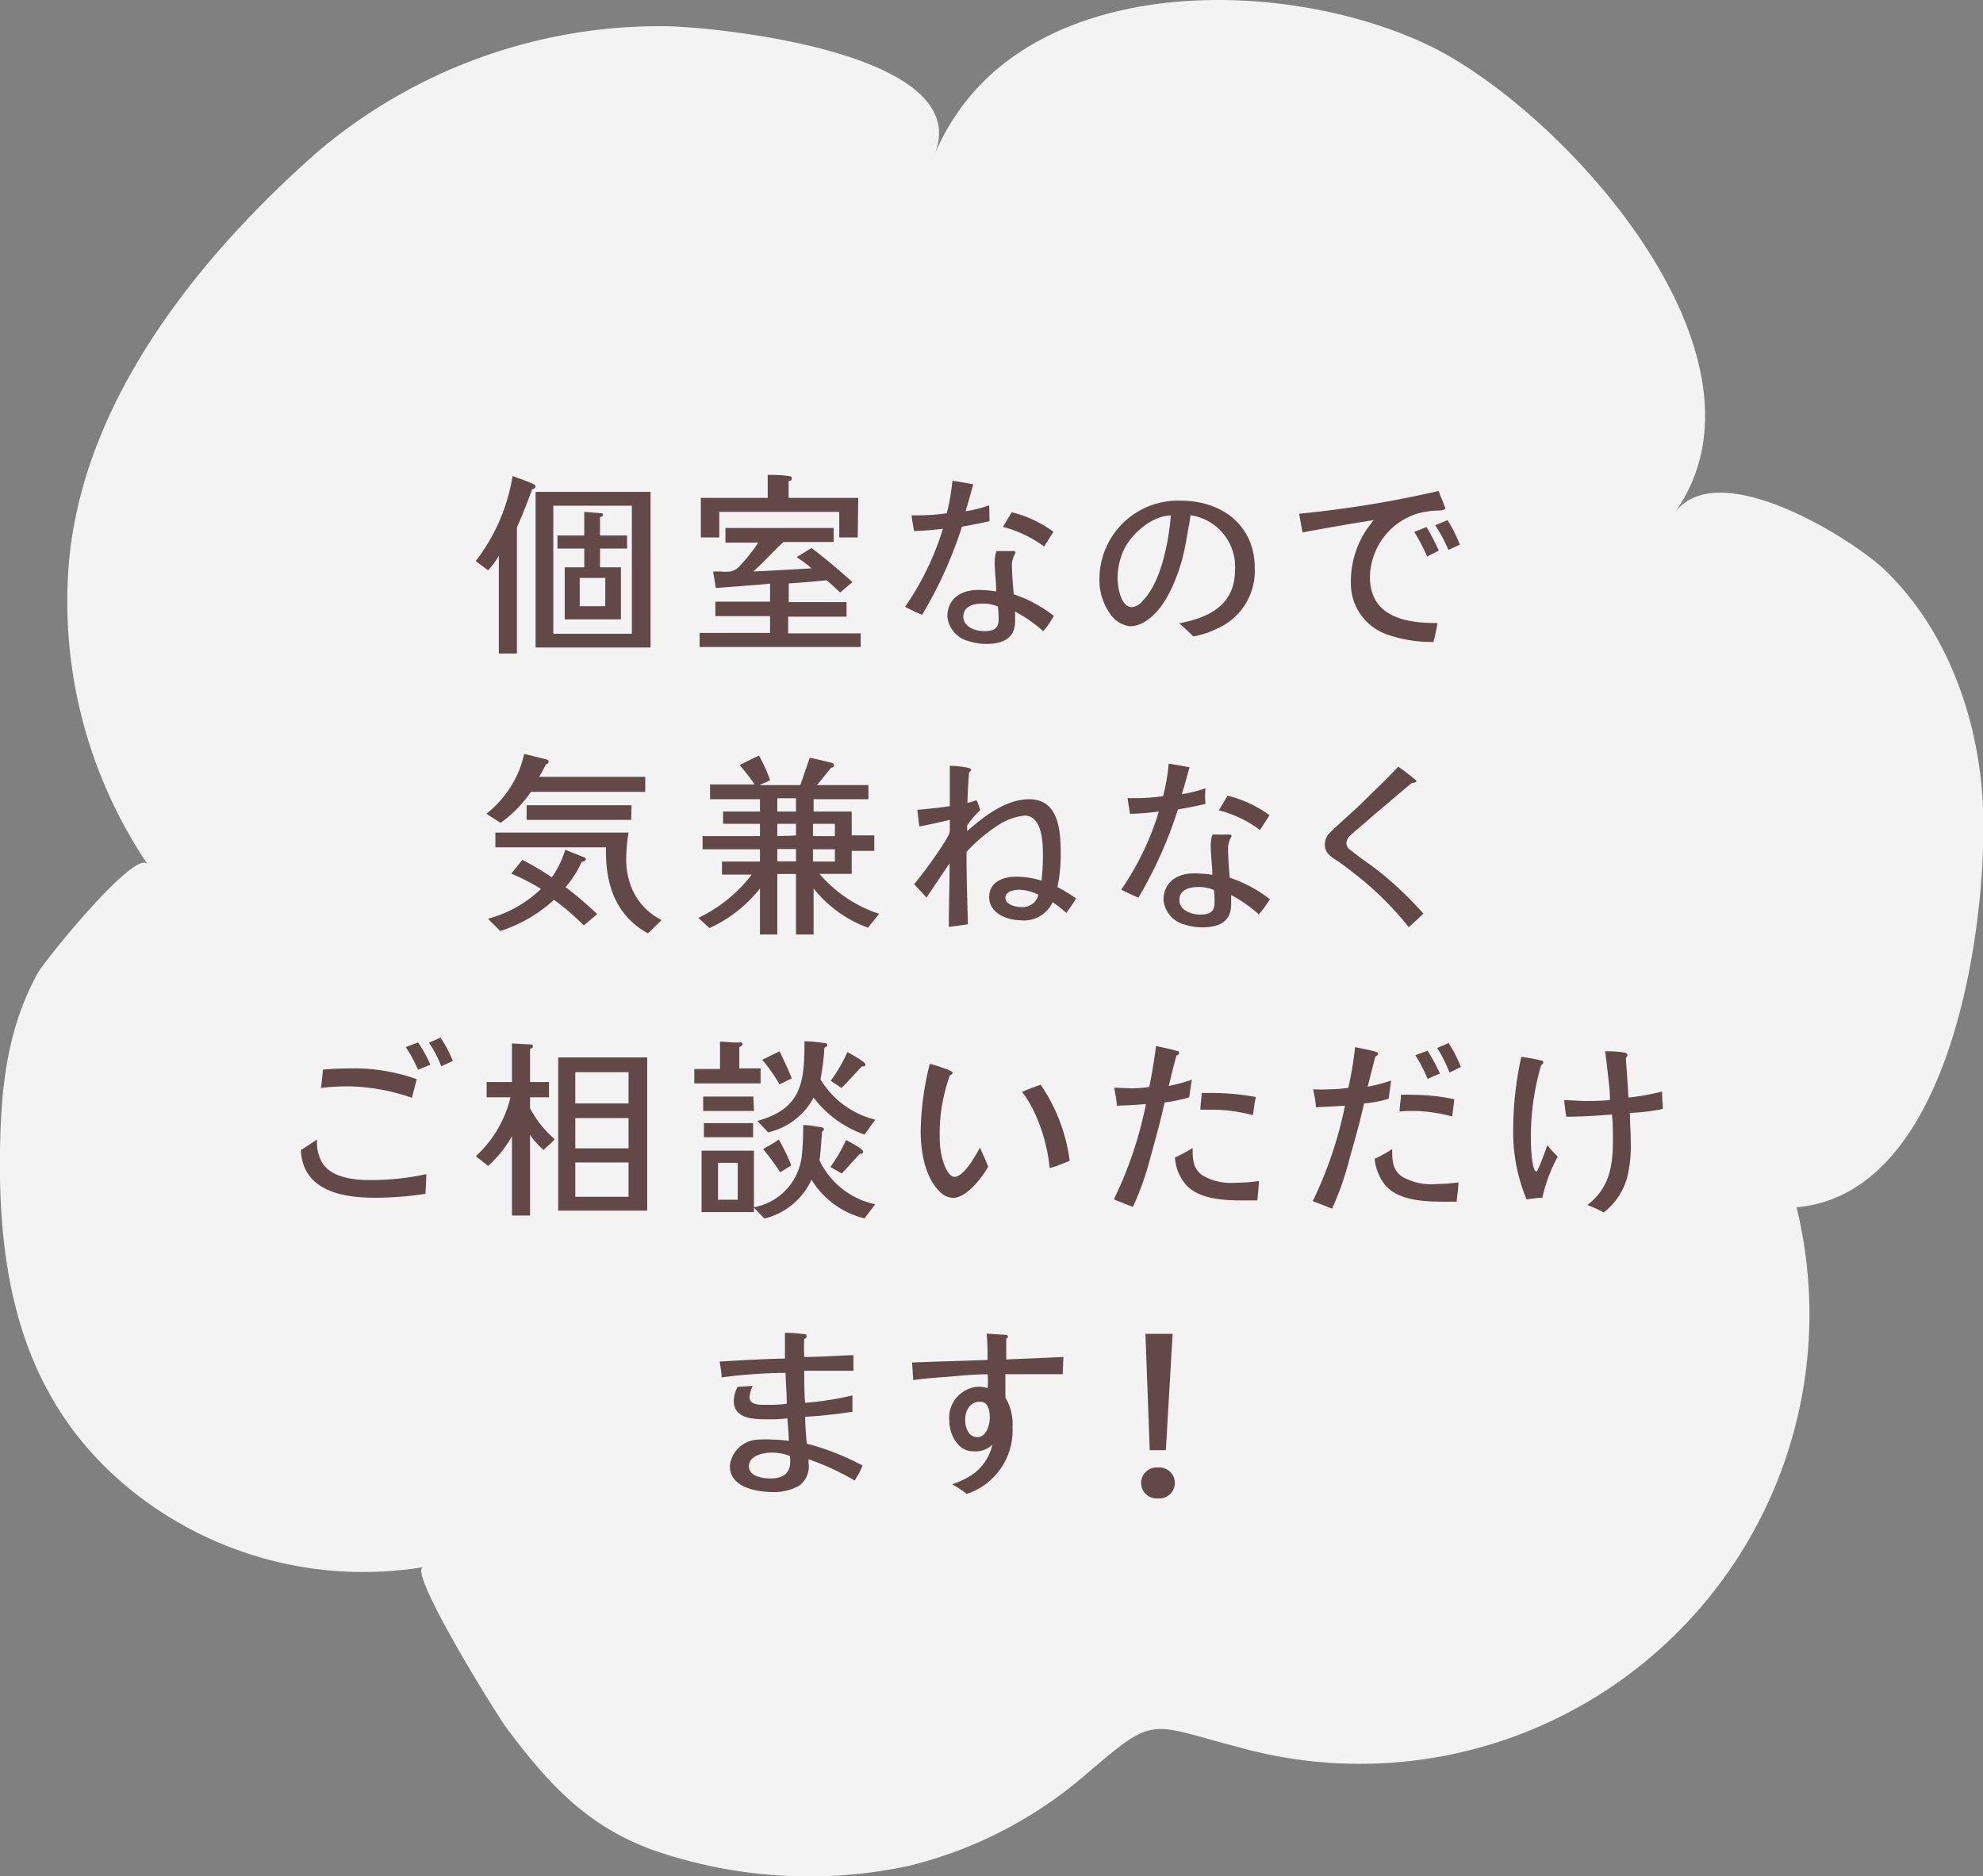 <svg xmlns="http://www.w3.org/2000/svg" viewBox="0 0 161.28 152.59"><rect x="0" y="0" width="161.28" height="152.59" fill="#808080" stroke="none"/><defs><style>.cls-1{opacity:0.9;}.cls-2{fill:#fff;}.cls-3{fill:#634848;}</style></defs><title>cli_point2</title><g id="レイヤー_2" data-name="レイヤー 2"><g id="contents"><g class="cls-1"><path class="cls-2" d="M77.91,9.12C85.69-2.12,104.68-1.71,116,3.59c10.93,5.14,29.41,25.33,20.17,38.16,3.47-4.82,14.36,2,17.08,4.56,5.44,5.2,8,13.09,8.06,20.47.11,9.81-3,31-15.79,31.44-1.78.06-3.75-.32-4.83-1.73s-.51-4,1.25-4.22,2.93,1.73,3.47,3.42a36.57,36.57,0,0,1-44.51,46.45c-7.68-2-6.83-2.73-12.69,2.26a34.5,34.5,0,0,1-14.31,7.35,38.69,38.69,0,0,1-20.82-1.3c-5.47-2-8.6-5.52-11.94-10-.71-.95-8.07-12.76-6.71-13a30.1,30.1,0,0,1-23.31-5.9C2,114.46-.16,104.49,0,93.62c.08-5.12.55-9.91,3.08-14.5.5-.92,8-10.24,8.94-8.81a38.19,38.19,0,0,1-6.41-24.6c1.17-13.18,10.55-24.83,20.15-33.3A43,43,0,0,1,54,2.13c3.54,0,25.49,2,22,10.47A18.15,18.15,0,0,1,77.91,9.12Z"/></g><path class="cls-3" d="M43.28,39.79c-.37,1-.74,2-1.24,3.1V53.15H40.57V45.2a5.67,5.67,0,0,1-.88,1.18l-1-.75a15.29,15.29,0,0,0,3-6.92c.58.23,1.2.41,1.73.68a.18.18,0,0,1,.13.16C43.58,39.69,43.39,39.77,43.28,39.79Zm9.63,12.87H43.56V40h9.35Zm-1.52-1.12V41.13H45V51.54ZM51,44.61H48.8v1.53h1.7v4.23H45.93V46.14h1.59V44.61H45.34V43.55h2.18V41.63l1.37.11c.07,0,.15,0,.15.13s-.16.16-.24.19v1.49H51ZM49.23,49.3V47H47.15V49.3Z"/><path class="cls-3" d="M70,52.62H56.9V51.47h5.73V50.11H58.18V48.93h4.45V47.47c-1.48.14-3,.24-4.41.35L58,46.48h.61a3.73,3.73,0,0,0,.82,0,1.56,1.56,0,0,0,.85-.58,14.07,14.07,0,0,0,1.39-1.77H59V42.94h8.8v1.14H63.72c-.84.78-1.61,1.63-2.45,2.4,1.58-.08,3.15-.16,4.73-.26a9.81,9.81,0,0,0-1.21-.91L66,44.57c1.16.87,2.26,1.81,3.33,2.77l-1,.85c-.37-.35-.74-.72-1.12-1-1,.11-2,.19-3.06.26v1.52h4.7v1.18H64.1v1.36H70Zm-.24-8.91H68.26V41.63H58.5v2.08H57V40.49h5.44V38.62c.55,0,1.09,0,1.63.09.12,0,.33,0,.33.2s-.18.19-.26.22v1.36H69.8Z"/><path class="cls-3" d="M80.48,42.38c-.75.18-1.49.32-2.24.45A34.51,34.51,0,0,1,75,50c-.48-.19-.92-.41-1.39-.65A22.79,22.79,0,0,0,76.69,43a23.25,23.25,0,0,1-2.35.19c-.07-.42-.15-.85-.2-1.28l.63,0A15.52,15.52,0,0,0,77,41.74a16.37,16.37,0,0,0,.46-2.64c.58.08,1.14.19,1.7.29-.21.73-.4,1.45-.63,2.19a11.24,11.24,0,0,0,1.92-.48C80.47,41.53,80.47,42,80.48,42.38Zm4.36,8.95a11.23,11.23,0,0,0-2.28-1.59c0,.26,0,.52,0,.77,0,1.47-1.09,1.86-2.35,1.86a4.4,4.4,0,0,1-1.36-.21,2.32,2.32,0,0,1-1.8-2c0-1.49,1.14-2.18,2.5-2.18a9,9,0,0,1,1.47.12c0-.79-.12-1.59-.12-2.37a2.75,2.75,0,0,1,.14-.91c.5,0,1,0,1.49,0a.32.32,0,0,1,.06.15,2.22,2.22,0,0,0-.29.83c0,.85.07,1.68.15,2.53a11,11,0,0,1,3.26,1.76C85.44,50.56,85.16,51,84.84,51.33Zm-3.68-2a3,3,0,0,0-1.29-.24c-.68,0-1.52.21-1.52,1.06s1,1.18,1.7,1.18,1.17-.17,1.17-.94A9.42,9.42,0,0,0,81.16,49.31Zm3.76-4.88a9.69,9.69,0,0,0-3.35-1.6l.71-1.19a9.56,9.56,0,0,1,3.4,1.59Z"/><path class="cls-3" d="M99,51.12a7.32,7.32,0,0,1-1.95.64c-.36-.38-.76-.72-1.14-1.07,2.51-.48,4.54-1.52,4.54-4.39a4.24,4.24,0,0,0-3.63-4.4,7.86,7.86,0,0,1-.16,1c-.14.87-.29,1.73-.51,2.58-.48,1.71-1.38,4-2.91,5a2.36,2.36,0,0,1-1.33.45,2.24,2.24,0,0,1-1.49-.83,4.73,4.73,0,0,1-1-3.06,6.38,6.38,0,0,1,6.63-6.32c3.32,0,6,2,6,5.47A5.12,5.12,0,0,1,99,51.12Zm-3.8-9.19c-1.52,0-3.26,1.54-3.84,2.88A5.71,5.71,0,0,0,90.89,47c0,.67.25,2.38,1.17,2.38a1.28,1.28,0,0,0,.89-.54c1.49-1.47,2.13-4.9,2.28-7Z"/><path class="cls-3" d="M117.07,41.52a6.73,6.73,0,0,0-1.95.3,5.5,5.5,0,0,0-3.7,5.09c0,3.25,2.88,3.78,5.5,3.76-.09.51-.2,1-.33,1.54a11,11,0,0,1-3.6-.55,4.39,4.39,0,0,1-3.12-4.29A7.6,7.6,0,0,1,111.19,43l.53-.7c-1.93.3-3.87.65-5.79,1-.08-.49-.18-1-.27-1.52A88.07,88.07,0,0,0,117,39.93c.06.16.56,1.38.56,1.44S117.18,41.52,117.07,41.52Zm-1,3.74a14.28,14.28,0,0,0-1.05-2l1-.4a19.49,19.49,0,0,1,1,1.92Zm1.73-.54a11.73,11.73,0,0,0-1.07-2l1-.42a11.14,11.14,0,0,1,1,2Z"/><path class="cls-3" d="M52.48,64.4h-9.3a9.89,9.89,0,0,1-2.47,2.52l-1.15-.74a8.65,8.65,0,0,0,2.18-2.54,8,8,0,0,0,.89-2.33l1.76.44c.1,0,.23.08.23.2s-.13.21-.24.23a9,9,0,0,1-.53,1h8.63Zm-5,10.86a20.09,20.09,0,0,0-2.42-2.08,12,12,0,0,1-4.37,2.54l-1-1A10.07,10.07,0,0,0,44,72.3a16.31,16.31,0,0,0-2.42-1.25c.3-.37.61-.74.9-1.12a22.25,22.25,0,0,1,2.4,1.42,7.63,7.63,0,0,0,1.09-2.24l1.53.61c.08,0,.15.08.15.17s-.21.2-.34.2A8.68,8.68,0,0,1,46,72.15a30,30,0,0,1,2.57,2.19Zm5.22.65c-2.67-1.47-3.49-4.08-3.41-7l-9,0v-1.2c3.61,0,7.22,0,10.83,0a14,14,0,0,0-.19,2.15A6.19,6.19,0,0,0,51.29,72a5.09,5.09,0,0,0,2.52,2.83Zm-1.36-9.23H42.83V65.49h8.53Z"/><path class="cls-3" d="M70.59,75.45a10.15,10.15,0,0,1-4.42-3.19V76H64.74V71.08H63.22V76H61.81V72.26a11.13,11.13,0,0,1-4.11,3.22l-.9-.83a12,12,0,0,0,4.34-3.52H58.72V70.07h3.09v-1H57.14V68h4.67V67h-3V66h3V65H57.75v-1.2h3.62a15.47,15.47,0,0,0-1.22-1.58c.53-.26,1.06-.53,1.58-.77a12.25,12.25,0,0,1,.9,2c-.27.16-.58.26-.86.4h3.32l.77-2.22c.58.11,1.24.27,1.73.4.1,0,.24.08.24.21s-.16.19-.25.21c-.26.32-.9,1.13-1.14,1.4h4.19V65H66.17v1h3.1v1.94h1.84v1.26l-1.84,0v1.87H66.65a10.87,10.87,0,0,0,4.85,3.25ZM64.74,66V64.92H63.22V66Zm0,1.95V67H63.22v1Zm0,2.1v-1H63.22v1ZM67.9,68V67H66.12v1Zm0,2.07v-1H66.12v1Z"/><path class="cls-3" d="M86.73,74.25a10.57,10.57,0,0,0-1.12-.88A2.54,2.54,0,0,1,83,74.84c-1.11,0-2.55-.58-2.55-1.87s1.19-1.67,2.18-1.67a7,7,0,0,1,2.08.32,17.56,17.56,0,0,0,.11-2.29c0-1-.14-3-1.49-3a4.82,4.82,0,0,0-2.13.77,13.2,13.2,0,0,0-2.59,2.18v.48c0,1.81.07,3.6.11,5.41l-1.55.22c0-1.73.06-3.45.06-5.18L75.35,73c-.32-.37-.67-.72-1-1.09a36.62,36.62,0,0,0,2.28-3.12,9.68,9.68,0,0,0,.52-.88.78.78,0,0,0,.1-.43v-.8c-.82.19-1.63.38-2.47.53-.08-.45-.12-.9-.17-1.35.88-.08,1.76-.16,2.64-.3V62.28c.27,0,1.73.09,1.73.32,0,.08-.1.16-.16.2-.08.84-.11,1.67-.14,2.48.24,0,.49-.14.75-.19.13.26.19.53.3.79a7.59,7.59,0,0,0-1.07,1.25l0,.46C80,66.42,81.79,65,83.71,65c2.49,0,2.56,2.74,2.56,4.58A12.22,12.22,0,0,1,86,72.14a13.5,13.5,0,0,1,1.51.92C87.29,73.48,87,73.86,86.73,74.25Zm-3.81-1.89c-.41,0-1.15.11-1.15.66s.82.75,1.3.75a1.33,1.33,0,0,0,1.39-1A3.91,3.91,0,0,0,82.92,72.36Z"/><path class="cls-3" d="M98.05,65.38c-.76.18-1.49.32-2.25.45A34.47,34.47,0,0,1,92.59,73c-.48-.19-.93-.41-1.4-.65A22.79,22.79,0,0,0,94.25,66a23.25,23.25,0,0,1-2.35.19c-.06-.42-.14-.85-.19-1.28.21,0,.41,0,.62,0a15.52,15.52,0,0,0,2.26-.16,15.34,15.34,0,0,0,.46-2.64c.58.08,1.14.19,1.7.29-.21.73-.4,1.45-.63,2.19a11.59,11.59,0,0,0,1.93-.48C98,64.53,98,65,98.05,65.38Zm4.35,9a11.45,11.45,0,0,0-2.27-1.59c0,.26,0,.52,0,.77,0,1.47-1.09,1.86-2.35,1.86a4.44,4.44,0,0,1-1.36-.21,2.3,2.3,0,0,1-1.79-2c0-1.49,1.13-2.18,2.49-2.18a9.23,9.23,0,0,1,1.48.12c0-.79-.13-1.59-.13-2.37a3,3,0,0,1,.14-.91c.5,0,1,0,1.49,0a.32.32,0,0,1,.06.15,2.27,2.27,0,0,0-.28.83c0,.85.06,1.68.14,2.53a10.89,10.89,0,0,1,3.27,1.76C103,73.56,102.72,74,102.4,74.33Zm-3.68-2a3,3,0,0,0-1.28-.24c-.69,0-1.52.21-1.52,1.06s1,1.18,1.69,1.18,1.17-.17,1.17-.94A7.54,7.54,0,0,0,98.72,72.31Zm3.76-4.88a9.69,9.69,0,0,0-3.35-1.6l.71-1.19a9.69,9.69,0,0,1,3.41,1.59Z"/><path class="cls-3" d="M114.57,75.4A25.33,25.33,0,0,0,110.09,71c-.43-.35-.88-.7-1.34-1s-1-.6-1-1.31a1.4,1.4,0,0,1,.3-.85,9.21,9.21,0,0,1,.78-.75c.6-.56,1.2-1.09,1.8-1.65,1-1,2.09-2,3.09-3.09a18.07,18.07,0,0,1,1.48,1.14c0,.16-.28.19-.38.19-1,.82-2,1.7-3,2.53l-1.28,1.11c-.24.2-.48.4-.71.62a.93.93,0,0,0-.33.62.69.69,0,0,0,.35.58c.64.53,1.35,1,2,1.49a27.8,27.8,0,0,1,3.92,3.68C115.41,74.63,115,75.05,114.57,75.4Z"/><path class="cls-3" d="M34.6,97.09a27,27,0,0,1-4.13.32c-2.65,0-5.86-.58-6-3.88.45-.27.88-.57,1.32-.86a3.27,3.27,0,0,0,.48,2c.8,1.11,2.52,1.3,3.77,1.3a21.1,21.1,0,0,0,4.63-.48C34.67,96,34.63,96.54,34.6,97.09Zm-1.1-7.81a16.65,16.65,0,0,0-5.09-.93,17.89,17.89,0,0,0-2.31.13c.07-.5.13-1,.16-1.49.8-.07,1.59-.1,2.39-.1a15.08,15.08,0,0,1,5.25.88C33.75,88.27,33.64,88.78,33.5,89.28ZM34,87a11.64,11.64,0,0,0-1-1.84l1-.38a9.78,9.78,0,0,1,1,1.81Zm1.89-.28a9.53,9.53,0,0,0-1-1.92l.94-.41a10.35,10.35,0,0,1,1,1.89Z"/><path class="cls-3" d="M44.22,93.53a6.5,6.5,0,0,1-1.11-1.23v6.56H41.64V92.4a9.4,9.4,0,0,1-1.94,2.42l-1-.79a9.49,9.49,0,0,0,2.82-4.79H39.58V88h2.06V84.86l1.47.08c.08,0,.23,0,.23.16s-.15.16-.23.19V88h1.54v1.24H43.11v.89a8.53,8.53,0,0,0,2,2.51C44.84,93,44.49,93.21,44.22,93.53Zm8.42,4.93H45.4V86h7.24Zm-1.52-8.72V87.2H46.79v2.54Zm0,3.65V90.93H46.79v2.46Zm0,3.94V94.54H46.79v2.79Z"/><path class="cls-3" d="M61.86,88.11H56.47V86.94h2.09V84.71l1.14.07c.18,0,.38,0,.56,0a.13.13,0,0,1,.13.14c0,.1-.18.21-.26.24v1.73h1.73Zm-.54,10.47H57.06v-5h4.26Zm0-8.23H57.19V89.18h4.08Zm-.07,2.14h-4V91.34h4ZM60,97.57v-3H58.4v3Zm10.31,1.52A7,7,0,0,1,66,95.94a5.67,5.67,0,0,1-3.83,3.16l-.88-.91A4.78,4.78,0,0,0,65.21,94a20.82,20.82,0,0,0,.11-2.5c.49,0,1,.1,1.54.19.07,0,.15.08.15.16s-.09.15-.15.18c-.07.78-.1,1.55-.21,2.34a6.52,6.52,0,0,0,4.53,3.57Zm0-6.82a8.9,8.9,0,0,1-4.14-3,5.59,5.59,0,0,1-3.7,2.82l-.87-.93c3.62-1,3.83-3.15,3.83-6.48a13.42,13.42,0,0,1,1.7.16c.06,0,.16.08.16.16s-.16.17-.24.21a18.6,18.6,0,0,1-.32,2.57,7.18,7.18,0,0,0,4.46,3.28ZM63.4,88.19a13,13,0,0,0-1.41-2l1.41-.69c.35.72.69,1.44,1,2.2Zm.06,7.15c-.43-.64-.89-1.28-1.39-1.89.43-.25.88-.49,1.28-.78.37.7.74,1.39,1,2.11Zm6.47-1.5c-.5.53-1,1.1-1.47,1.6l-.92-.53a13.7,13.7,0,0,0,1.27-2.19c.24.11,1.39.72,1.39.93S70,93.84,69.93,93.84Zm.17-7.12c-.56.59-1.08,1.2-1.66,1.76l-.88-.58a12.51,12.51,0,0,0,1.36-2.34c.22.13,1.46.79,1.46,1S70.22,86.72,70.1,86.72Z"/><path class="cls-3" d="M77.51,97.42a1.55,1.55,0,0,1-1-.43c-1.29-1.18-1.63-3.36-1.63-5a23.46,23.46,0,0,1,.74-5.46c.19,0,1.28.38,1.53.49s.32.15.32.23-.12.19-.22.21a15,15,0,0,0-.72,3,13.34,13.34,0,0,0-.1,2,6.4,6.4,0,0,0,.32,2.13c.12.36.45,1.12.88,1.12.76,0,1.75-1.77,2.07-2.38.22.51.46,1,.67,1.55C79.88,95.76,78.63,97.42,77.51,97.42ZM85.37,95a13.82,13.82,0,0,0-1.47-5,8.5,8.5,0,0,0-.78-1.2c.49-.21,1-.4,1.52-.58A14.18,14.18,0,0,1,87,94.41C86.48,94.62,85.93,94.85,85.37,95Z"/><path class="cls-3" d="M96.72,89.24a11.9,11.9,0,0,1-2,.42C94.4,91.12,94,92.57,93.6,94a23.89,23.89,0,0,1-1.46,4.16l-1.55-.62a31.6,31.6,0,0,0,2.61-7.75c-.78.07-1.59.11-2.37.13,0-.48-.14-1-.21-1.46.5,0,1,.05,1.51.05a10.09,10.09,0,0,0,1.34-.11c.1-.42.16-.83.24-1.25.11-.69.23-1.39.31-2.08.56.13,1.13.22,1.69.4.08,0,.18,0,.18.16s-.13.18-.21.21c-.22.83-.43,1.65-.62,2.48a15.36,15.36,0,0,0,1.88-.51C96.85,88.32,96.78,88.78,96.72,89.24Zm5.54,8.39h-.85c-1.58,0-3.87,0-5-1.33a3.76,3.76,0,0,1-.85-2.16A14.78,14.78,0,0,0,97,93.37c0,.87,0,1.65.78,2.21a4.62,4.62,0,0,0,2.71.61,13.28,13.28,0,0,0,1.9-.14C102.37,96.58,102.31,97.1,102.26,97.63Zm-.37-6.94a13.77,13.77,0,0,0-3-.44c-.43,0-.85,0-1.26,0,0-.45.09-.91.11-1.36q.48,0,1,0a19.78,19.78,0,0,1,3.41.33C102,89.72,102,90.21,101.89,90.69Z"/><path class="cls-3" d="M112.94,89.36a9.43,9.43,0,0,1-2,.38c-.33,1.47-.73,2.93-1.15,4.37a24.41,24.41,0,0,1-1.45,4.19l-1.57-.62a32.56,32.56,0,0,0,2.62-7.76c-.78.06-1.58.09-2.37.13,0-.5-.14-1-.22-1.46a12,12,0,0,0,1.34,0,11.12,11.12,0,0,0,1.52-.12,28.21,28.21,0,0,0,.55-3.31c.46.1,1.36.26,1.74.4.07,0,.13.07.13.15s-.13.17-.21.2c-.22.82-.43,1.65-.64,2.47a13.74,13.74,0,0,0,1.91-.5C113.08,88.41,113,88.88,112.94,89.36Zm5.53,8.37h-1c-1.57,0-3.7-.07-4.8-1.33a4.11,4.11,0,0,1-.87-2.16,10.43,10.43,0,0,0,1.43-.79c0,.88,0,1.67.78,2.23a4.71,4.71,0,0,0,2.71.62,14.9,14.9,0,0,0,1.9-.14C118.6,96.69,118.52,97.2,118.47,97.73Zm-.36-6.93a13,13,0,0,0-3-.45c-.43,0-.86,0-1.28.05,0-.45.1-.92.11-1.36a9,9,0,0,1,1,0,16.34,16.34,0,0,1,3.34.36C118.23,89.84,118.17,90.32,118.11,90.8Zm-2-3.06a12.65,12.65,0,0,0-1-1.92l1-.37a15.68,15.68,0,0,1,1,1.86Zm1.78-.51a11.11,11.11,0,0,0-1-2l.93-.4a12,12,0,0,1,1,1.94Z"/><path class="cls-3" d="M125.44,97.41c-.43,0-.85.09-1.28.13a14.17,14.17,0,0,1-1.09-5.72,27.65,27.65,0,0,1,.66-5.87,15.07,15.07,0,0,1,1.63.3c.08,0,.16.07.16.15s-.1.19-.18.24a20.67,20.67,0,0,0-.83,6.11c0,.37.06,2.53.46,2.53,0,0,.12-.16.13-.21a20.45,20.45,0,0,0,.74-1.94,9.37,9.37,0,0,0,.85.93A13,13,0,0,0,125.44,97.41Zm7.12-6.9c0,.77.07,1.52.07,2.29a10.93,10.93,0,0,1-.2,2.56,5.39,5.39,0,0,1-2,3.25A9.73,9.73,0,0,0,129.1,98c1.78-1.36,2.08-3.13,2.08-5.25,0-.7,0-1.4-.08-2.11-1.23.1-2.48.18-3.71.18-.08-.45-.13-.9-.17-1.35.57,0,1.15.07,1.72.07s1.36,0,2-.08c0-.93-.15-1.84-.24-2.77-.05-.4-.1-.8-.16-1.19.51,0,1,0,1.53.1.11,0,.29.06.29.22a.27.27,0,0,1-.13.2c.07,1.08.16,2.16.21,3.24a18.3,18.3,0,0,0,2.74-.49c0,.48.05.94.06,1.42A16.58,16.58,0,0,1,132.56,90.51Z"/><path class="cls-3" d="M69.51,120.41a20.2,20.2,0,0,0-3.75-1.73l0,.3a1.93,1.93,0,0,1-.75,1.84,4.2,4.2,0,0,1-2,.53c-1.39,0-3.65-.32-3.65-2.14a2.39,2.39,0,0,1,2.34-2.13,9,9,0,0,1,1.17,0,11,11,0,0,1,1.28.1c0-.61-.07-1.22-.11-1.83a11.56,11.56,0,0,1-1.56.08c-1.08,0-2.8,0-2.8-1.5a2.53,2.53,0,0,1,.31-1.14l1.23-.08a2.64,2.64,0,0,0-.26.91c0,.69.92.63,1.4.63a11.19,11.19,0,0,0,1.63-.08c0-.83-.08-1.68-.1-2.52a43.29,43.29,0,0,0-5.2.37c0-.43-.1-.86-.16-1.29,1.78-.1,3.54-.21,5.31-.24,0-.53,0-1.08,0-1.6v-.5a13.65,13.65,0,0,1,1.57.11c.08,0,.19,0,.19.16s-.11.19-.19.23a14.34,14.34,0,0,0,0,1.47c1.33,0,2.67-.11,4-.15v1.27c-1.33,0-2.66,0-4,0,0,.88,0,1.74.07,2.61a26.35,26.35,0,0,0,3.85-.6l0,1.33c-1.26.18-2.54.34-3.84.4,0,.74.06,1.46.13,2.19a20.52,20.52,0,0,1,4.53,1.78C70,119.61,69.76,120,69.51,120.41Zm-5.27-2a4.09,4.09,0,0,0-1.52-.27c-.66,0-1.81.25-1.81,1.1s1.14,1,1.76,1c.93,0,1.6-.35,1.6-1.38A3.55,3.55,0,0,0,64.24,118.36Z"/><path class="cls-3" d="M86.43,111.76H85.1c-.72,0-1.46,0-2.18,0-.38,0-.77,0-1.15,0,0,.64,0,1.26,0,1.9a4.23,4.23,0,0,1,.58,2.42,5.43,5.43,0,0,1-3.73,5.42,6.78,6.78,0,0,0-1.19-.78,7.61,7.61,0,0,0,1.36-.61,4,4,0,0,0,1.92-2.62,2,2,0,0,1-1.58.54c-1.23,0-1.92-1.39-1.92-2.46a2.53,2.53,0,0,1,2.3-2.79,2.8,2.8,0,0,1,.82.11,8.4,8.4,0,0,0,0-1.12c-1.1,0-2.22.11-3.33.21-.91.06-1.81.13-2.72.26-.05-.47-.06-1-.1-1.43,2-.08,4.09-.13,6.14-.21,0-.72,0-1.42-.08-2.14l1.56.1c.07,0,.18.06.18.14s-.08.14-.14.18c0,.56,0,1.12,0,1.68l4.65-.2ZM79.7,114c-.81,0-1.2.72-1.2,1.45s.29,1.43,1,1.43,1-1,1-1.56S80.41,114,79.7,114Z"/><path class="cls-3" d="M94.18,121.86a1.26,1.26,0,1,1,0-2.51,1.26,1.26,0,1,1,0,2.51Zm1.19-13.38-.55,9.46H93.51l-.35-9.46Z"/></g></g></svg>